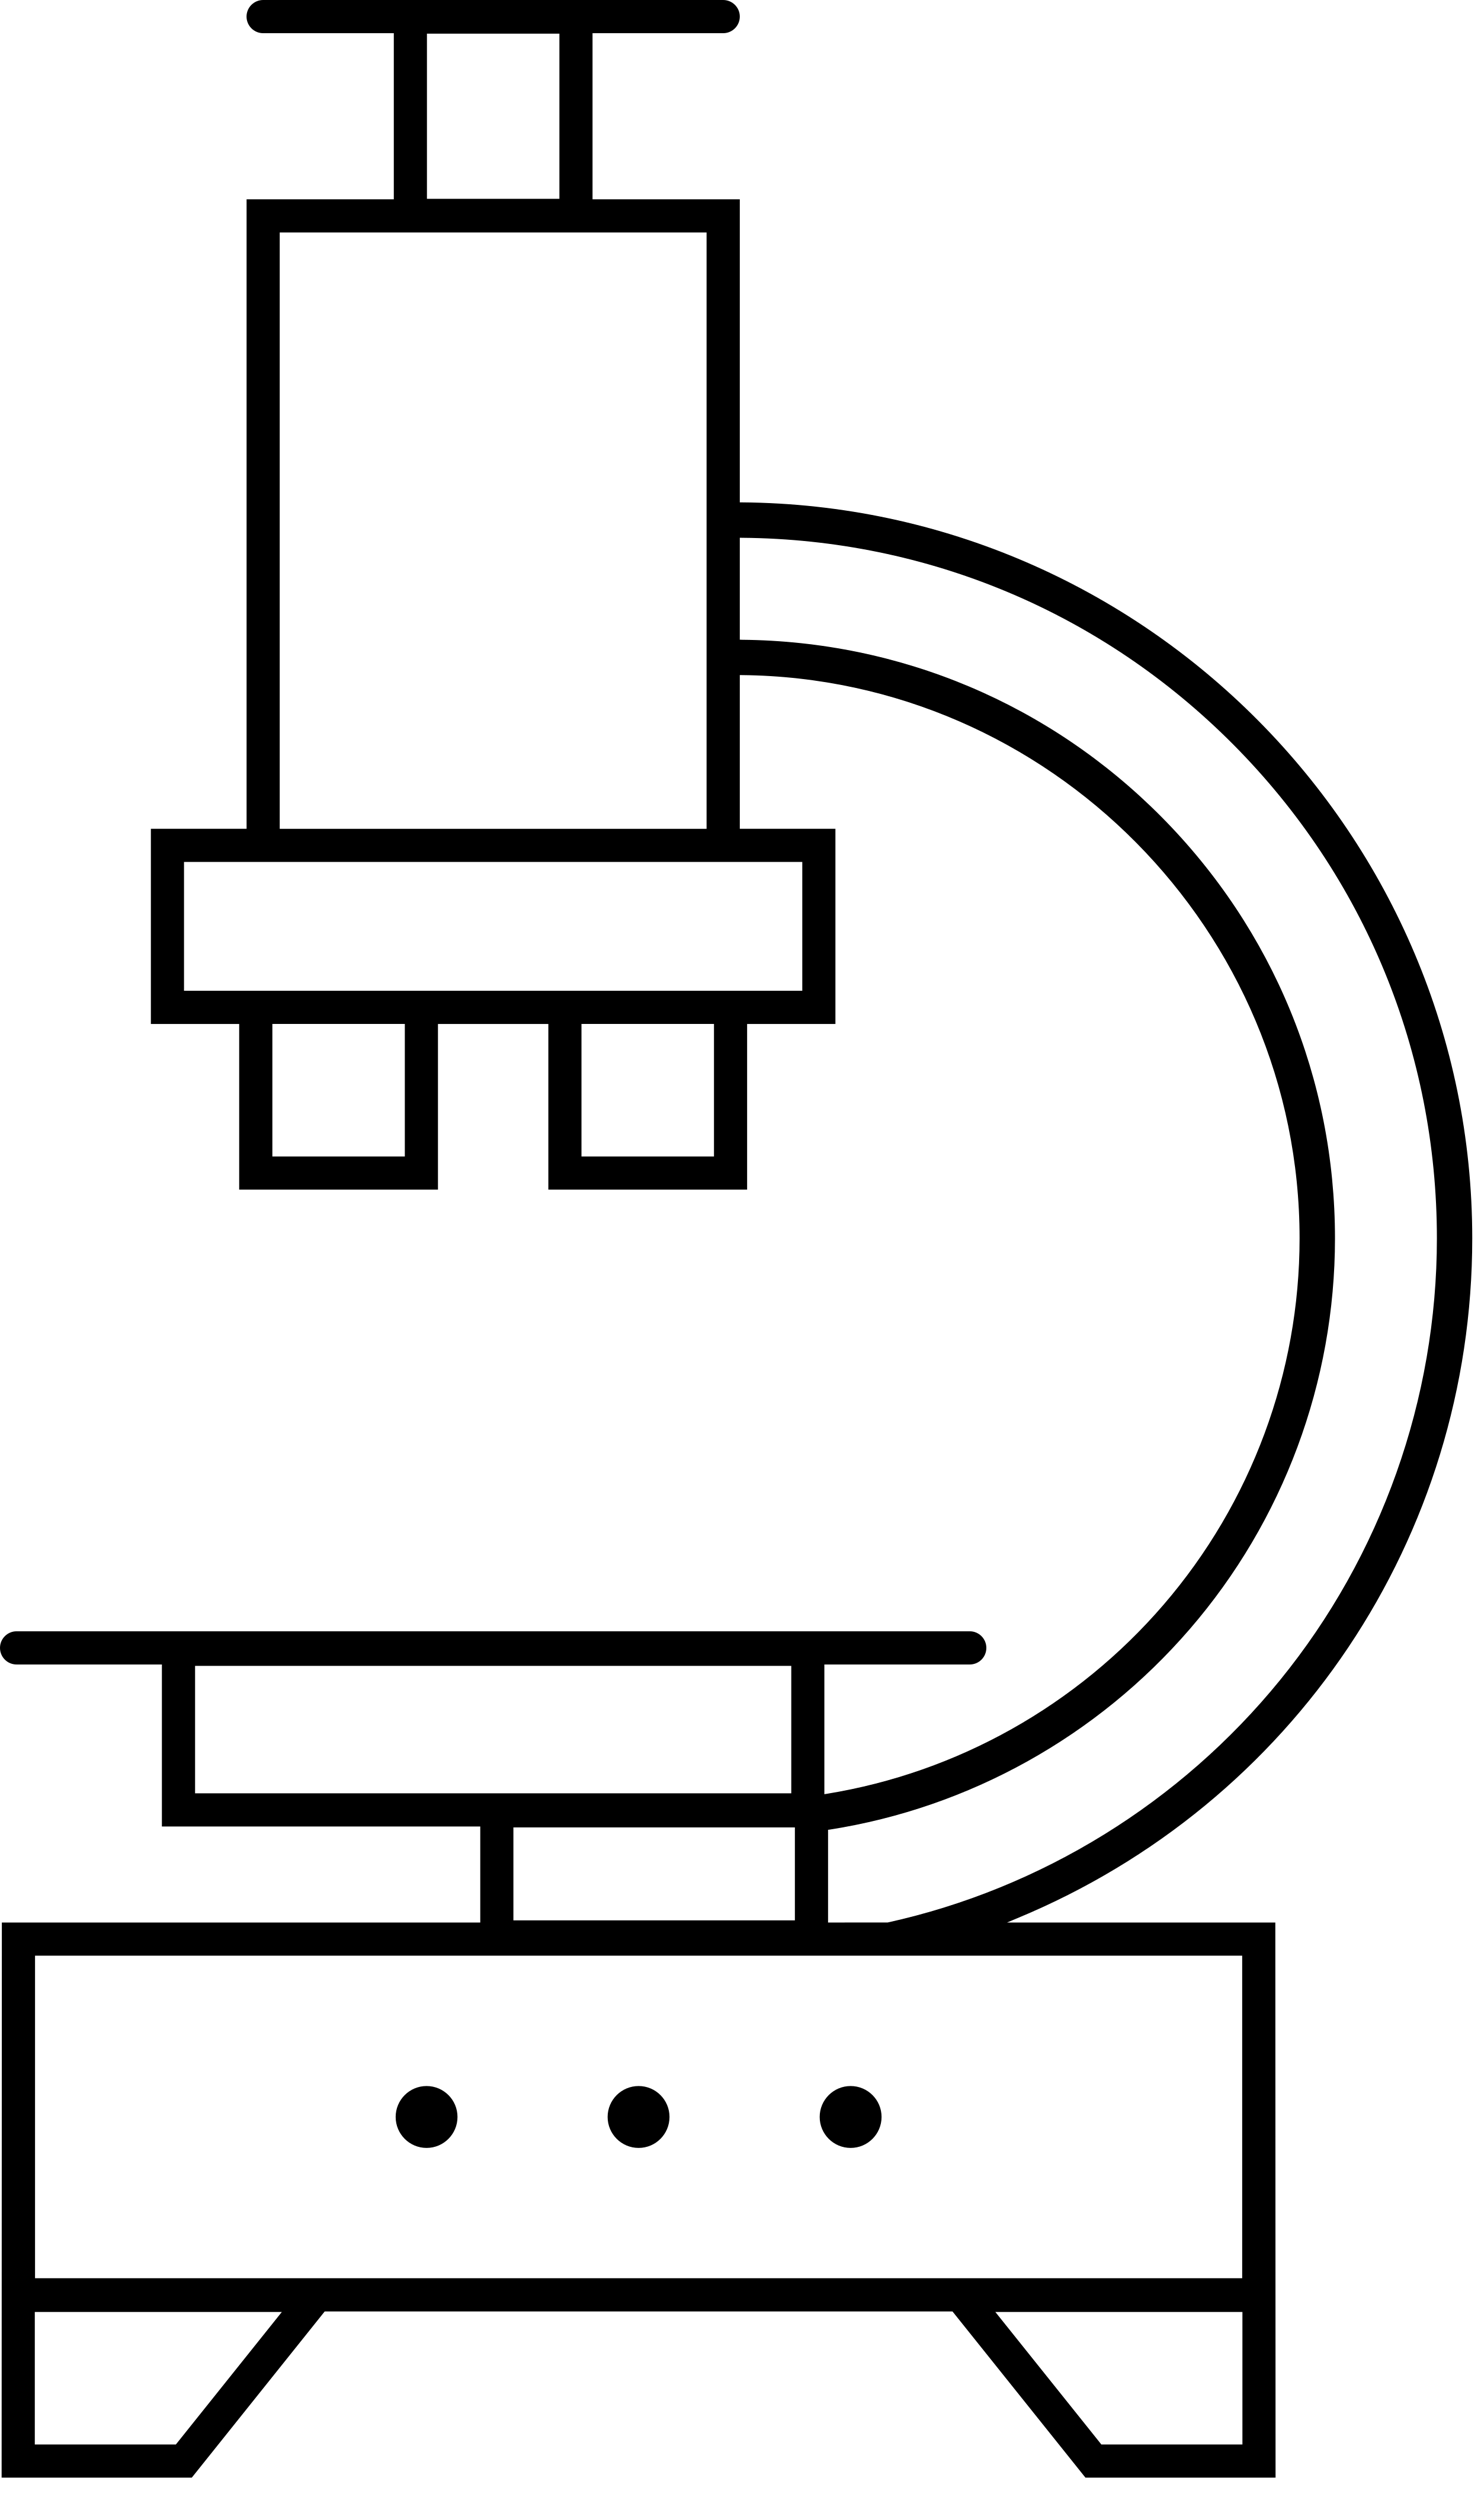 <svg width="32" height="54" viewBox="0 0 32 54" fill="none" xmlns="http://www.w3.org/2000/svg">
<path d="M18.38 45.061C18.01 45.061 17.711 45.36 17.711 45.729C17.711 46.098 18.01 46.398 18.38 46.398C18.748 46.398 19.048 46.098 19.048 45.729C19.048 45.36 18.748 45.061 18.38 45.061ZM13.799 45.061C13.429 45.061 13.129 45.36 13.129 45.729C13.129 46.098 13.429 46.398 13.799 46.398C14.167 46.398 14.466 46.098 14.466 45.729C14.466 45.36 14.167 45.061 13.799 45.061ZM9.217 45.061C8.848 45.061 8.549 45.36 8.549 45.729C8.549 46.098 8.848 46.398 9.217 46.398C9.586 46.398 9.885 46.098 9.885 45.729C9.885 45.36 9.586 45.061 9.217 45.061ZM21.759 41.529L21.978 41.437C27.952 38.961 31.811 33.196 31.811 26.751C31.811 18.05 24.732 10.918 16.031 10.852H15.985V4.305H12.803V0.717H15.626C15.823 0.717 15.985 0.556 15.985 0.358C15.985 0.161 15.823 0 15.626 0H5.686C5.488 0 5.327 0.161 5.327 0.358C5.327 0.556 5.488 0.717 5.686 0.717H8.509V4.305H5.328V17.903H3.26V22.119H5.168V25.697H9.463V22.119H11.848V25.697H16.143V22.119H18.051V17.903H15.985V14.583H16.033C22.676 14.65 28.08 20.107 28.08 26.751C28.08 29.651 27.037 32.461 25.142 34.663C23.268 36.84 20.686 38.289 17.868 38.748L17.812 38.757V35.955H20.954C21.152 35.955 21.312 35.795 21.312 35.596C21.312 35.4 21.152 35.238 20.954 35.238H0.358C0.16 35.238 0 35.4 0 35.596C0 35.795 0.16 35.955 0.358 35.955H3.498V39.455H10.377V41.529H0.04L0.035 53.52H4.144L7.016 49.93H20.58L20.594 49.947L23.453 53.52H27.561L27.556 41.529H21.759ZM9.225 0.727H12.087V4.295H9.225V0.727ZM6.044 5.022H15.267V17.904H6.044V5.022ZM8.747 24.981H5.885V22.118H8.747V24.981ZM15.427 24.981H12.564V22.118H15.427V24.981ZM17.335 21.402H3.976V18.619H17.335V21.402ZM17.892 39.526L17.932 39.521C20.943 39.048 23.705 37.51 25.707 35.191C27.73 32.849 28.845 29.851 28.845 26.751C28.845 23.317 27.513 20.084 25.096 17.646C22.68 15.21 19.46 13.851 16.031 13.82L15.985 13.818V11.616L16.032 11.617C20.049 11.649 23.822 13.237 26.653 16.088C29.487 18.942 31.047 22.729 31.047 26.751C31.047 30.218 29.844 33.607 27.659 36.291C25.506 38.939 22.495 40.797 19.181 41.528L17.939 41.529H17.892V39.526ZM4.215 35.985H17.097V38.738H4.215V35.985ZM17.175 41.482H11.093V39.474H17.175V41.482ZM3.8 52.804H0.752V49.941H6.09L3.8 52.804ZM0.757 42.245H26.84V49.213H0.757V42.245ZM26.845 52.804H23.796L23.782 52.785L21.506 49.941H26.845V52.804Z" fill="black"/>
</svg>
